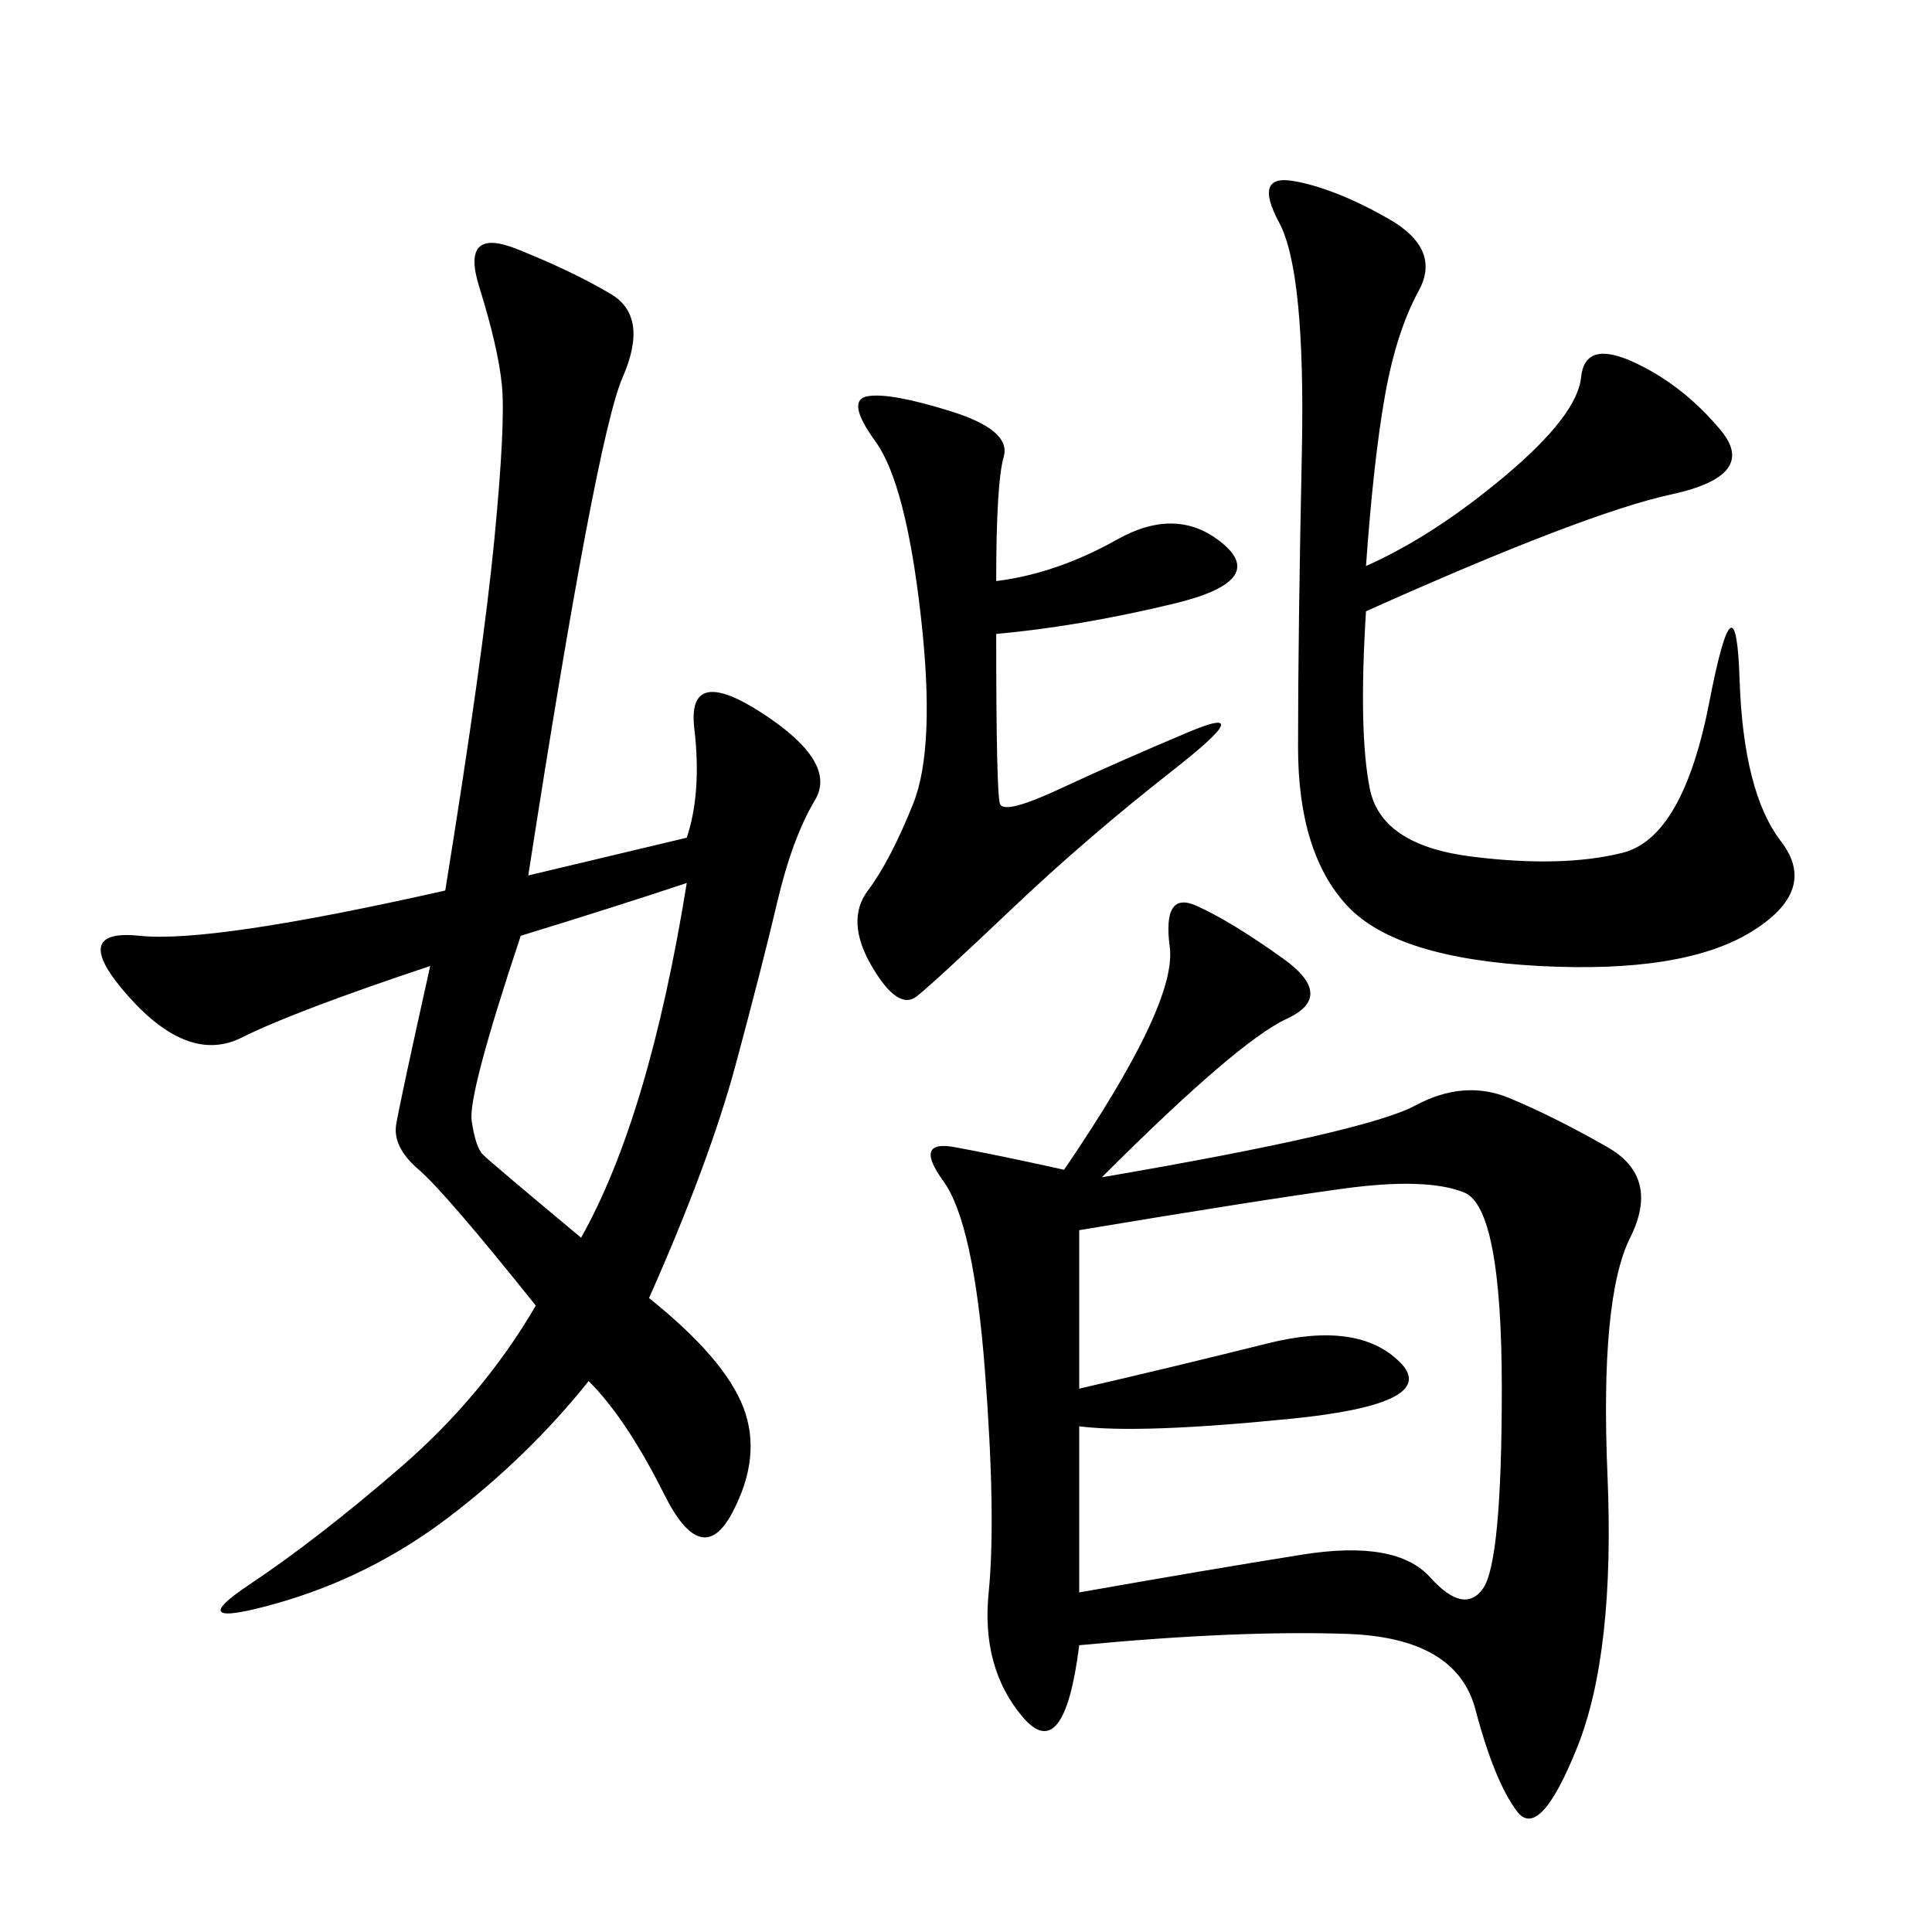 <svg xmlns="http://www.w3.org/2000/svg" xmlns:xlink="http://www.w3.org/1999/xlink" width="300" height="300"><path d="M171.09 182.81Q212.11 175.78 219.73 171.68Q227.34 167.58 234.38 170.51Q241.41 173.44 249.61 178.13Q257.81 182.81 253.13 192.19Q248.44 201.56 249.61 229.10Q250.78 256.64 244.92 271.29Q239.06 285.94 235.55 281.25Q232.03 276.56 229.10 265.43Q226.17 254.30 209.18 253.71Q192.19 253.13 167.58 255.47L167.58 255.47Q165.23 274.22 158.79 266.60Q152.34 258.98 153.52 247.27Q154.69 235.55 152.93 212.70Q151.17 189.84 146.48 183.40Q141.80 176.95 148.24 178.13Q154.69 179.30 165.23 181.64L165.23 181.64Q182.81 155.86 181.64 147.07Q180.47 138.28 185.74 140.63Q191.02 142.97 199.22 148.83Q207.42 154.69 199.80 158.20Q192.19 161.72 171.09 182.81L171.09 182.81ZM106.64 130.08Q108.98 123.05 107.81 113.09Q106.64 103.13 118.36 110.74Q130.08 118.36 126.56 124.22Q123.05 130.08 120.70 140.04Q118.36 150 114.26 165.23Q110.16 180.47 100.78 201.56L100.78 201.56Q112.50 210.94 115.43 218.55Q118.36 226.17 113.67 234.96Q108.98 243.75 103.13 232.03Q97.27 220.31 91.41 214.45L91.41 214.45Q82.03 226.17 69.73 235.55Q57.42 244.92 42.77 249.02Q28.13 253.13 38.67 246.09Q49.22 239.06 62.11 227.93Q75 216.80 83.20 202.73L83.20 202.73Q69.14 185.16 65.04 181.64Q60.94 178.13 61.52 174.61Q62.11 171.09 66.80 150L66.80 150Q45.70 157.03 37.50 161.13Q29.30 165.23 19.92 154.69Q10.55 144.14 21.68 145.31Q32.81 146.48 69.14 138.28L69.14 138.28Q75 101.95 76.76 83.79Q78.52 65.63 77.93 59.77Q77.34 53.91 74.41 44.53Q71.48 35.16 80.27 38.67Q89.06 42.19 94.92 45.70Q100.78 49.22 96.68 58.59Q92.58 67.97 82.03 135.94L82.03 135.94L106.64 130.08ZM212.11 87.89Q222.66 83.20 233.79 73.83Q244.92 64.45 245.51 58.59Q246.09 52.73 253.71 56.25Q261.33 59.77 267.19 66.80Q273.05 73.83 259.57 76.76Q246.09 79.69 212.11 94.92L212.11 94.92Q210.94 113.67 212.70 122.46Q214.45 131.25 228.52 133.01Q242.58 134.77 251.95 132.42Q261.33 130.08 265.43 108.98Q269.53 87.89 270.12 105.47Q270.70 123.05 276.56 130.66Q282.42 138.28 271.88 144.73Q261.33 151.17 239.06 150Q216.80 148.83 209.18 140.63Q201.56 132.42 201.56 116.02L201.56 116.02Q201.56 98.44 202.15 70.31Q202.73 42.19 198.63 34.57Q194.53 26.95 200.98 28.13Q207.42 29.30 215.63 33.98Q223.83 38.67 220.31 45.12Q216.80 51.56 215.04 61.52Q213.28 71.48 212.11 87.89L212.11 87.89ZM167.58 215.63Q182.81 212.11 196.88 208.59Q210.94 205.08 217.38 211.52Q223.83 217.97 200.39 220.31Q176.95 222.66 167.58 221.48L167.58 221.48L167.58 247.27Q187.50 243.75 202.15 241.41Q216.80 239.06 222.07 244.92Q227.34 250.78 230.27 246.68Q233.20 242.58 233.20 215.63L233.20 215.63Q233.20 187.50 227.34 185.16Q221.48 182.81 208.59 184.57Q195.70 186.33 167.58 191.02L167.58 191.02L167.58 215.63ZM154.69 90.23Q164.06 89.06 173.44 83.79Q182.81 78.52 189.84 84.38Q196.88 90.23 182.23 93.75Q167.58 97.27 154.69 98.44L154.69 98.44Q154.69 123.05 155.27 124.80Q155.86 126.56 164.65 122.46Q173.44 118.36 184.57 113.67Q195.70 108.98 182.23 119.53Q168.75 130.08 157.03 141.21Q145.31 152.34 142.38 154.69Q139.45 157.03 135.35 150Q131.25 142.97 134.77 138.28Q138.28 133.59 141.80 124.80Q145.31 116.02 142.97 95.51Q140.63 75 135.94 68.55Q131.25 62.11 134.77 61.52Q138.28 60.94 147.66 63.87Q157.03 66.80 155.86 70.90Q154.69 75 154.69 90.23L154.69 90.23ZM80.86 145.31Q72.66 169.92 73.24 174.02Q73.83 178.13 75 179.30Q76.17 180.47 90.23 192.19L90.23 192.19Q100.78 173.44 106.64 137.11L106.64 137.11Q96.09 140.63 80.86 145.31L80.86 145.31Z"/></svg>